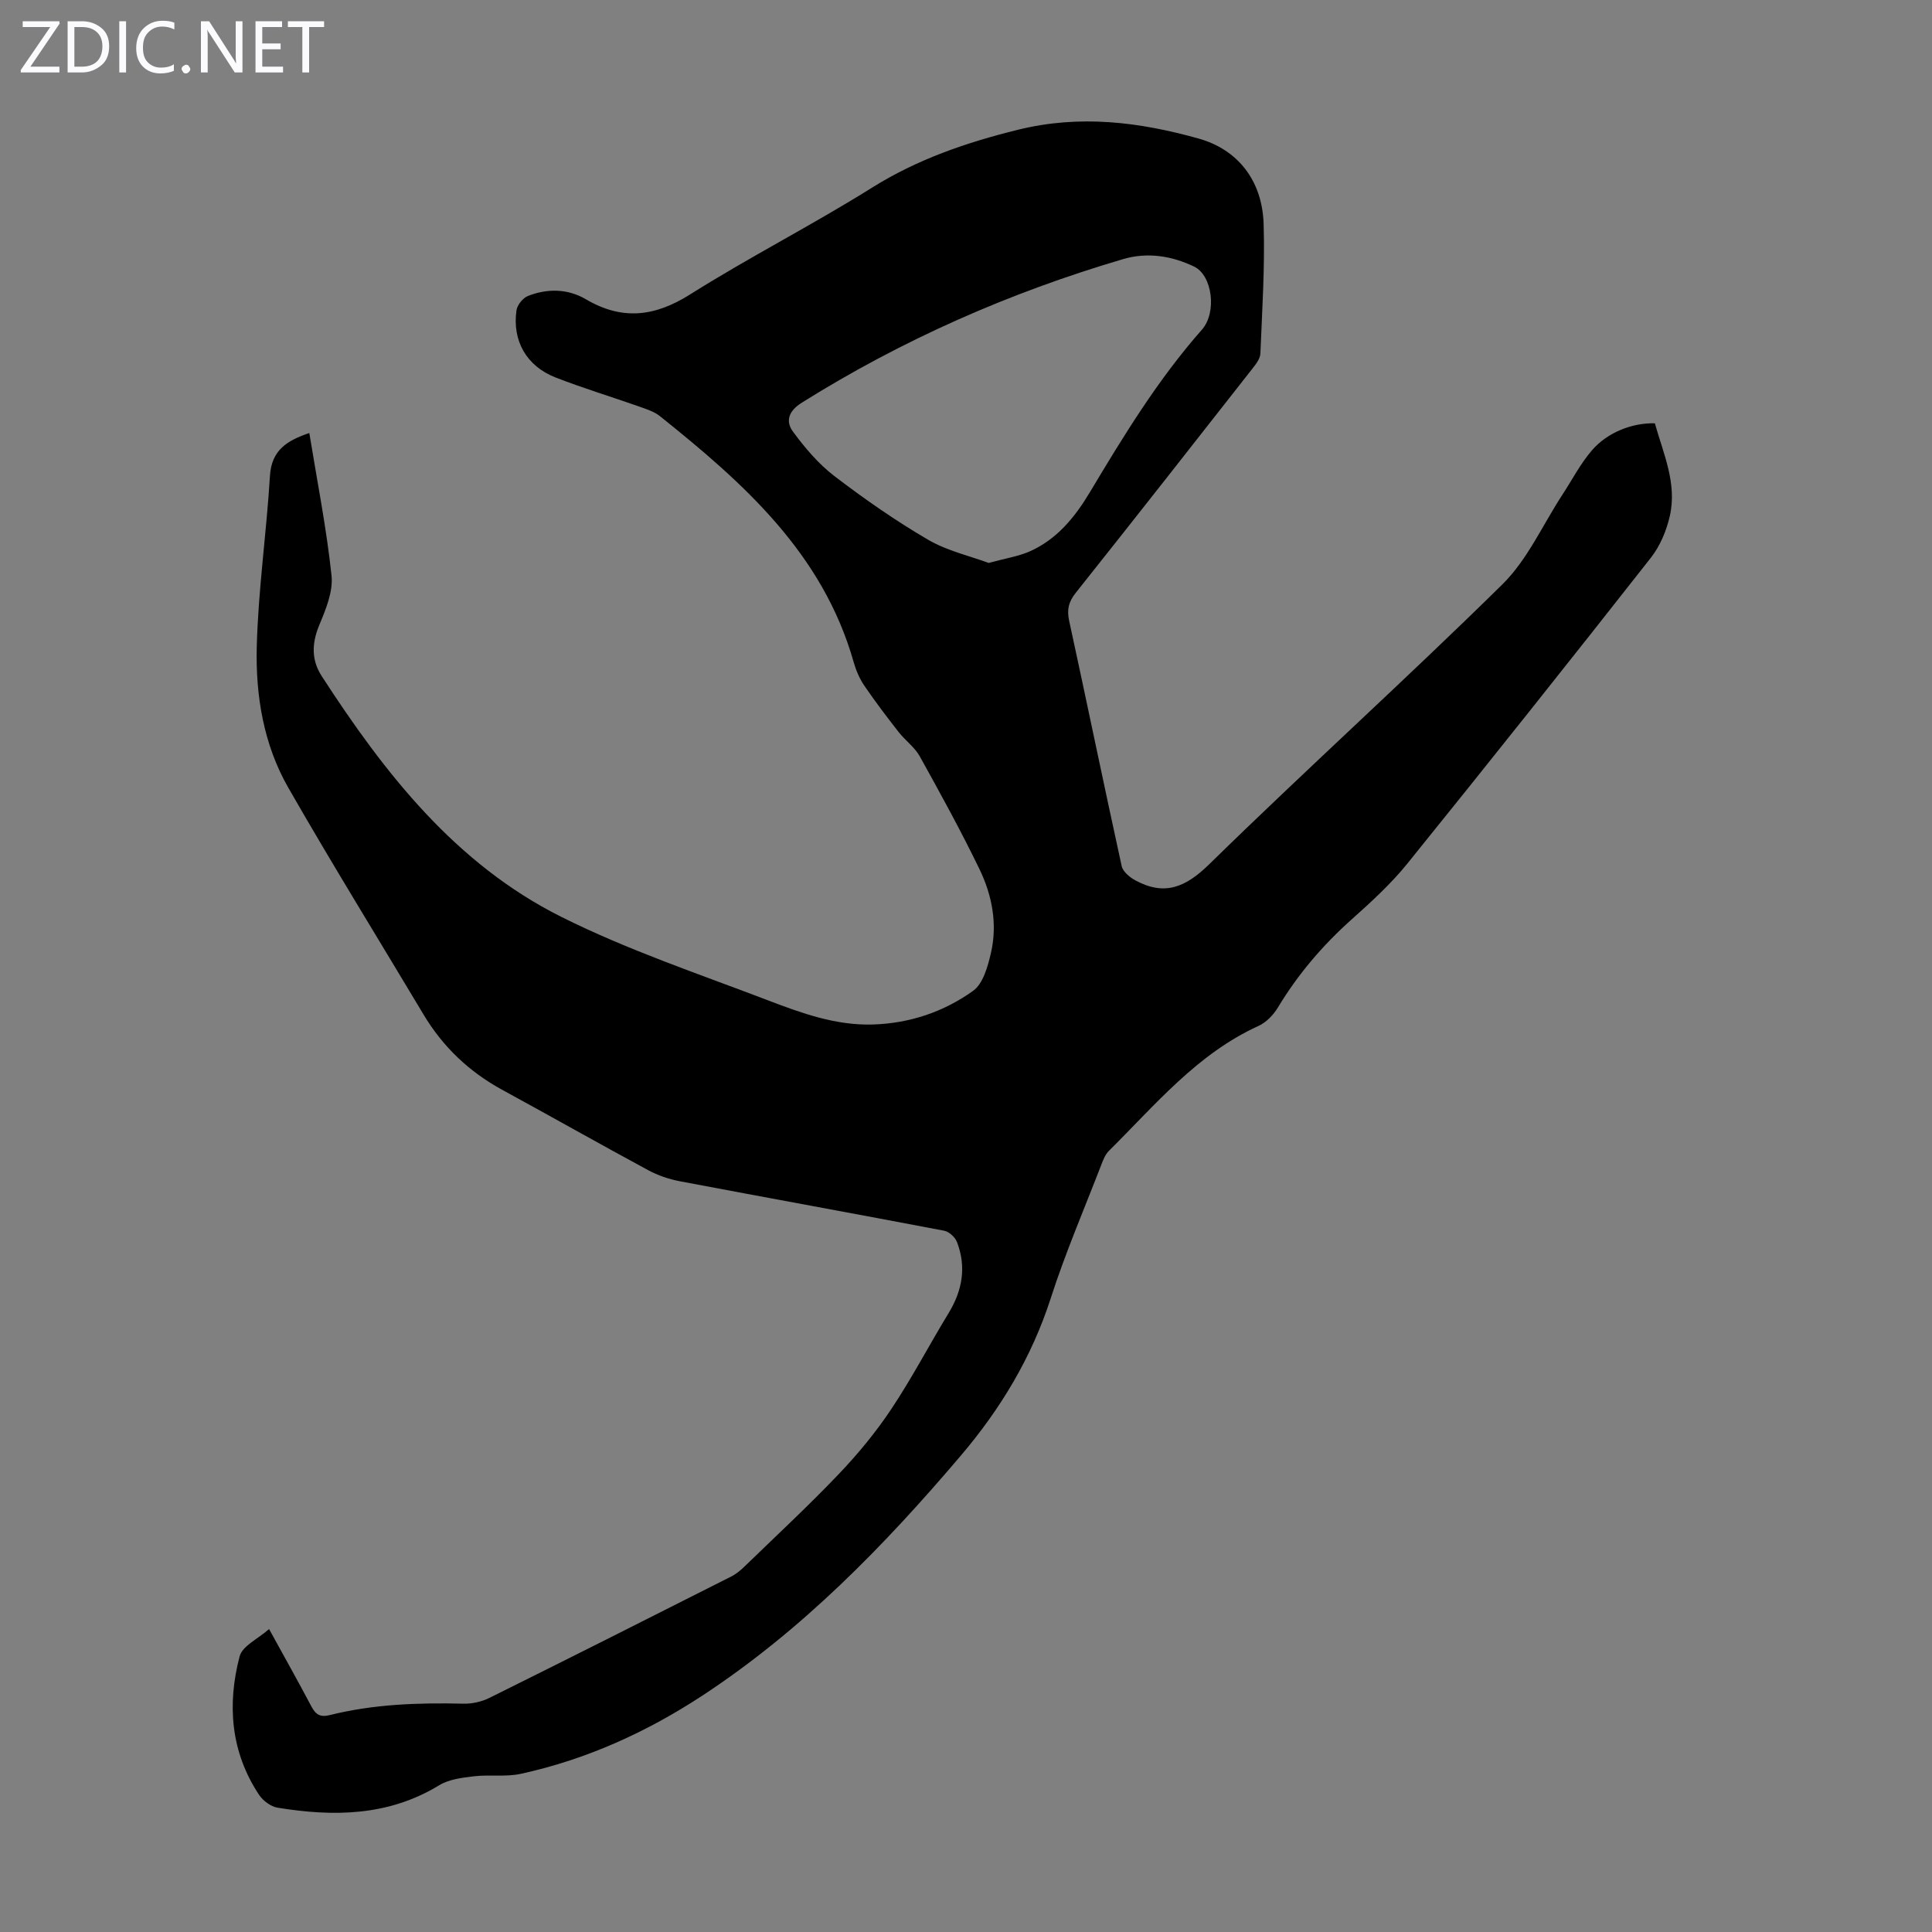 <svg enable-background="new 0 0 400 400" viewBox="0 0 400 400" xmlns="http://www.w3.org/2000/svg"><rect x="0" y="0" width="400" height="400" fill="#808080" stroke="none"/><g fill="#fbfafc"><path d="m12.4 4.8-6.1 9h6v1.2h-8v-.5l6.1-8.9h-5.7v-1.2h7.6v.4z"/><path d="m14 15v-10.6h3c1.6 0 2.9.5 4 1.4s1.6 2.2 1.6 3.8-.5 3-1.6 3.9-2.4 1.5-4 1.5zm1.4-9.4v8.2h1.6c1.3 0 2.4-.4 3.1-1.1s1.1-1.8 1.1-3.1-.4-2.3-1.2-3-1.8-1-3.1-1z"/><path d="m26.1 4.4v10.6h-1.4v-10.6z"/><path d="m36.1 14.6c-.8.4-1.8.6-2.9.6-1.5 0-2.7-.5-3.6-1.4s-1.4-2.2-1.4-3.8c0-1.7.5-3.1 1.5-4.1s2.3-1.6 3.9-1.6c1 0 1.8.1 2.5.4v1.4c-.8-.4-1.6-.6-2.5-.6-1.2 0-2.1.4-2.9 1.2s-1.1 1.8-1.1 3.2c0 1.3.3 2.3 1 3s1.6 1.1 2.7 1.1c1 0 2-.2 2.7-.7v1.3z"/><path d="m37.6 14.3c0-.2.1-.5.3-.6s.4-.3.6-.3c.3 0 .5.1.6.3s.3.4.3.6-.1.4-.3.6-.4.3-.6.3c-.3 0-.5-.1-.6-.3s-.3-.4-.3-.6z"/><path d="m50.2 15h-1.6l-5.3-8.2c-.2-.2-.3-.5-.4-.7 0 .2.1.7.1 1.5v7.4h-1.4v-10.6h1.7l5.2 8.1c.2.4.4.6.4.7 0-.3-.1-.8-.1-1.5v-7.3h1.4z"/><path d="m58.6 15h-5.7v-10.6h5.5v1.2h-4.1v3.4h3.8v1.2h-3.8v3.6h4.3z"/><path d="m67.1 5.6h-3.1v9.4h-1.4v-9.4h-3v-1.2h7.5z"/></g><path d="m55.71 337.28c3.15 5.73 5.99 10.78 8.7 15.91.89 1.69 1.75 2.43 3.87 1.9 9.08-2.27 18.34-2.58 27.65-2.36 1.81.04 3.8-.4 5.42-1.21 16.72-8.3 33.39-16.7 50.04-25.12 1.07-.54 2.04-1.36 2.9-2.21 6.5-6.3 13.14-12.47 19.38-19.01 3.97-4.17 7.69-8.68 10.87-13.46 4.27-6.4 7.84-13.26 11.85-19.84 2.86-4.69 3.73-9.57 1.74-14.73-.38-1-1.63-2.15-2.64-2.34-18.23-3.48-36.49-6.79-54.72-10.24-2.26-.43-4.54-1.2-6.56-2.29-10.13-5.47-20.15-11.15-30.26-16.66-6.85-3.74-12.27-8.9-16.27-15.59-9.35-15.64-18.94-31.15-28-46.96-5.11-8.92-6.78-19.07-6.52-29.16.3-11.81 2.02-23.58 2.73-35.39.33-5.42 3.66-7.34 8.15-8.87 1.61 9.9 3.55 19.66 4.6 29.52.35 3.31-1.19 7.01-2.54 10.25-1.56 3.76-1.66 7.21.5 10.55 13.02 20.11 27.71 38.9 49.6 49.85 13.73 6.87 28.44 11.8 42.83 17.3 6.97 2.66 14.05 5.24 21.76 4.99 7.61-.25 14.62-2.63 20.67-6.96 2.08-1.48 3.06-5.06 3.71-7.88 1.37-5.97.24-11.91-2.38-17.32-3.84-7.93-8.09-15.67-12.37-23.37-1.05-1.89-3-3.27-4.36-5.01-2.46-3.15-4.89-6.34-7.14-9.65-.99-1.46-1.71-3.18-2.19-4.88-6.39-22.47-22.79-37.04-40.1-50.88-1.17-.94-2.75-1.44-4.21-1.96-5.79-2.04-11.68-3.82-17.4-6.05-6-2.34-8.99-7.59-8.09-13.89.16-1.11 1.32-2.57 2.37-2.98 4.03-1.59 8.26-1.52 12 .68 7.52 4.42 14.25 3.62 21.59-1.01 12.29-7.74 25.29-14.36 37.61-22.07 9.44-5.91 19.54-9.37 30.28-12.02 12.81-3.16 25.09-1.61 37.36 1.82 8.15 2.28 13.2 8.71 13.48 17.68.28 8.93-.31 17.89-.67 26.83-.04 1.07-.93 2.22-1.66 3.14-12.15 15.5-24.31 31-36.57 46.41-1.46 1.84-1.87 3.44-1.37 5.75 3.68 16.93 7.17 33.9 10.88 50.82.25 1.16 1.68 2.34 2.85 2.97 5.99 3.23 10.33 1.5 15.27-3.34 19.99-19.57 40.78-38.33 60.71-57.96 5.19-5.12 8.34-12.31 12.42-18.56 2.01-3.07 3.72-6.4 6.09-9.16 3.25-3.78 8.41-5.74 13.05-5.62 1.74 6.23 4.62 12.4 3.11 19.14-.69 3.06-2.02 6.26-3.94 8.7-16.66 21.21-33.45 42.32-50.4 63.3-3.42 4.24-7.53 7.98-11.61 11.63-5.97 5.34-11.07 11.32-15.21 18.19-.93 1.54-2.41 3.08-4.02 3.81-12.71 5.79-21.38 16.37-30.96 25.86-.75.74-1.19 1.87-1.58 2.89-3.54 9.17-7.44 18.24-10.45 27.58-3.95 12.26-10.36 22.9-18.64 32.64-15.86 18.66-32.84 36.1-53.43 49.63-11.59 7.61-24.08 13.28-37.66 16.24-3.11.68-6.48.13-9.68.51-2.47.29-5.2.62-7.24 1.87-10.53 6.41-21.86 6.52-33.45 4.63-1.41-.23-3.03-1.45-3.84-2.68-5.87-8.87-6.62-18.68-4.01-28.65.58-2.17 3.8-3.61 6.1-5.65zm148.99-220.73c3.56-.97 6.14-1.36 8.45-2.37 5.66-2.49 9.4-7.1 12.49-12.26 7.01-11.72 14.11-23.36 23.2-33.66 3.16-3.58 2.17-11.26-1.62-13.07-4.65-2.23-9.67-3.02-14.67-1.55-23.5 6.92-45.73 16.7-66.53 29.72-2.74 1.71-3.45 3.83-1.84 6.01 2.47 3.35 5.27 6.67 8.55 9.18 6.21 4.75 12.67 9.25 19.41 13.19 4.02 2.34 8.8 3.41 12.56 4.81z" fill="#000001"/></svg>